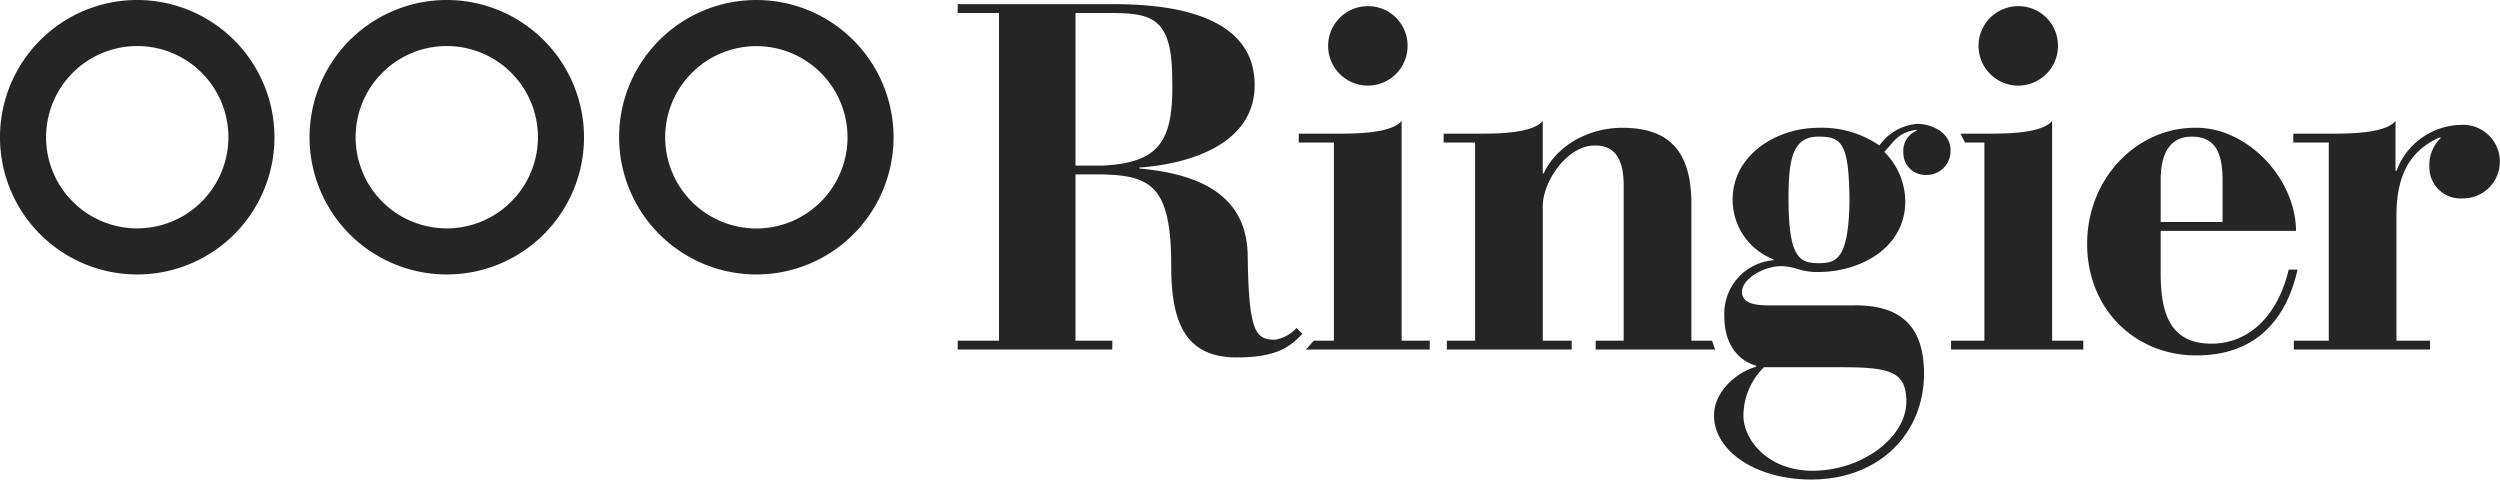 <svg id="ringier-logo-grey" xmlns="http://www.w3.org/2000/svg" width="279.706" height="53.651" viewBox="0 0 279.706 53.651">
  <path id="path22" d="M338.032,296.059v.991h4.622v36.662h-4.622v.985h17.3v-.985h-4.12V315.108h2.909c5.663.108,7.8,1.43,7.8,10.262,0,6.041,1.436,10.215,7.3,10.215,4.326,0,5.906-1.07,7.376-2.648l-.659-.643a4.126,4.126,0,0,1-2.38,1.306c-2.2,0-2.971-.814-3.079-9.438-.108-5.872-4.059-9-12.123-9.714v-.109c5.537-.387,12.9-2.578,12.9-9.226,0-8.064-9.773-9.055-15.811-9.055h-17.41Zm45.877.224a4.444,4.444,0,1,0,4.457,4.443A4.418,4.418,0,0,0,383.909,296.283Zm72.785,0a4.444,4.444,0,1,0,4.439,4.443,4.422,4.422,0,0,0-4.439-4.443Zm-105.48.768h4.014c4.665,0,6.806.66,6.806,7.461.166,6.864-1.424,9.277-7.735,9.607h-3.085V297.05ZM387.7,309.121c-1.156,1.428-5.22,1.429-7.467,1.429h-4.044v.991h3.935v22.171h-2.253l-.87.985h13.846v-.985H387.7V309.121Zm15.79,0c-1.153,1.428-5.212,1.429-7.465,1.429H392.4v.991h3.52v22.171h-3.161v.985h13.965v-.985h-3.232V318.672c0-2.8,2.742-6.8,5.811-6.8,1.592,0,3.242.661,3.242,4.5v17.34h-3.135v.985h13.369l-.347-.985H420.12V318.4c0-5.936-2.527-8.509-7.739-8.509-3.678,0-7.3,1.919-8.783,5.1h-.107v-5.873Zm56.985,0c-1.153,1.428-5.214,1.429-7.467,1.429H450.23l.5.991h2.17v22.171h-3.73v.985h14.8v-.985h-3.492V309.121Zm38.421,0c-1.154,1.428-5.212,1.429-7.465,1.429h-3.969v.991h3.969v22.171h-3.907v.985h15.236v-.985h-3.756v-14c0-4.223,1.319-7.184,4.779-8.72H504a4.2,4.2,0,0,0-1.314,3.24,3.493,3.493,0,0,0,3.732,3.562,4.118,4.118,0,1,0-.163-8.231,7.871,7.871,0,0,0-7.251,5.156H498.9v-5.6Zm-53.519.331a5.762,5.762,0,0,0-4.223,2.418,11.342,11.342,0,0,0-6.863-1.975c-4.614,0-9.556,3.017-9.556,8.013a7.147,7.147,0,0,0,4.56,6.7v.1a6,6,0,0,0-5.488,6.311c0,2.749,1.258,4.833,3.562,5.49v.113c-2.19.6-4.717,2.8-4.717,5.434,0,4.063,4.771,7.187,10.866,7.187,7.638,0,12.627-5.156,12.627-11.855,0-5.322-2.634-7.74-8.013-7.626h-9.117c-1.368,0-3.238-.057-3.238-1.535,0-1.378,2.361-2.859,4.449-2.859a6.744,6.744,0,0,1,1.811.335,7.069,7.069,0,0,0,2.255.326c4.717,0,9.758-2.686,9.758-7.9a7.9,7.9,0,0,0-2.349-5.543c.986-.99,1.485-2.2,3.619-2.476v.109a2.4,2.4,0,0,0-1.483,2.42,2.45,2.45,0,0,0,2.527,2.527,2.664,2.664,0,0,0,2.748-2.8c0-1.924-2.09-2.913-3.734-2.913Zm31.087.437c-6.473,0-12.067,5.6-12.067,13.008,0,7.139,5.214,12.462,12.23,12.462,6.761,0,10.1-4.165,11.309-9.6h-.989c-1.2,5.1-4.388,8.285-8.664,8.285-5.111,0-5.658-4.281-5.658-8.013v-4.61h15.144c-.053-5.93-5.529-11.639-11.305-11.531Zm-42.123.991c2.586,0,3.4.717,3.466,7.028-.063,6.749-1.491,7.131-3.466,7.131-2.19,0-3.353-.712-3.353-7.3C430.99,313.292,431.486,310.88,434.343,310.88Zm41.746,0c2.629,0,3.46,1.81,3.46,4.832v4.721h-6.921v-4.721C472.627,312.036,474.223,310.88,476.089,310.88Zm-47.843,25.8h8.624c5.487,0,7.3.488,7.3,3.842,0,4.006-4.938,7.739-10.487,7.739-4.935,0-7.625-3.346-7.735-5.986a7.61,7.61,0,0,1,2.3-5.6Z" transform="translate(-230.883 -295.594)" fill="#252525"/>
  <path id="path36" d="M112.918,320.567a10.2,10.2,0,1,1,10.2-10.2A10.211,10.211,0,0,1,112.918,320.567Zm0-25.552a15.354,15.354,0,1,0,15.352,15.348,15.369,15.369,0,0,0-15.352-15.348" transform="translate(-97.563 -295.015)" fill="#252525"/>
  <path id="path38" d="M268.37,300.177a10.2,10.2,0,1,1-10.2,10.186A10.2,10.2,0,0,1,268.37,300.177Zm0,25.547a15.354,15.354,0,1,0-15.357-15.361,15.373,15.373,0,0,0,15.357,15.361" transform="translate(-183.747 -295.015)" fill="#252525"/>
  <path id="path40" d="M190.639,320.567a10.2,10.2,0,1,1,10.2-10.2A10.209,10.209,0,0,1,190.639,320.567Zm0-25.552a15.354,15.354,0,1,0,15.355,15.348,15.369,15.369,0,0,0-15.355-15.348" transform="translate(-140.653 -295.015)" fill="#252525"/>
</svg>
